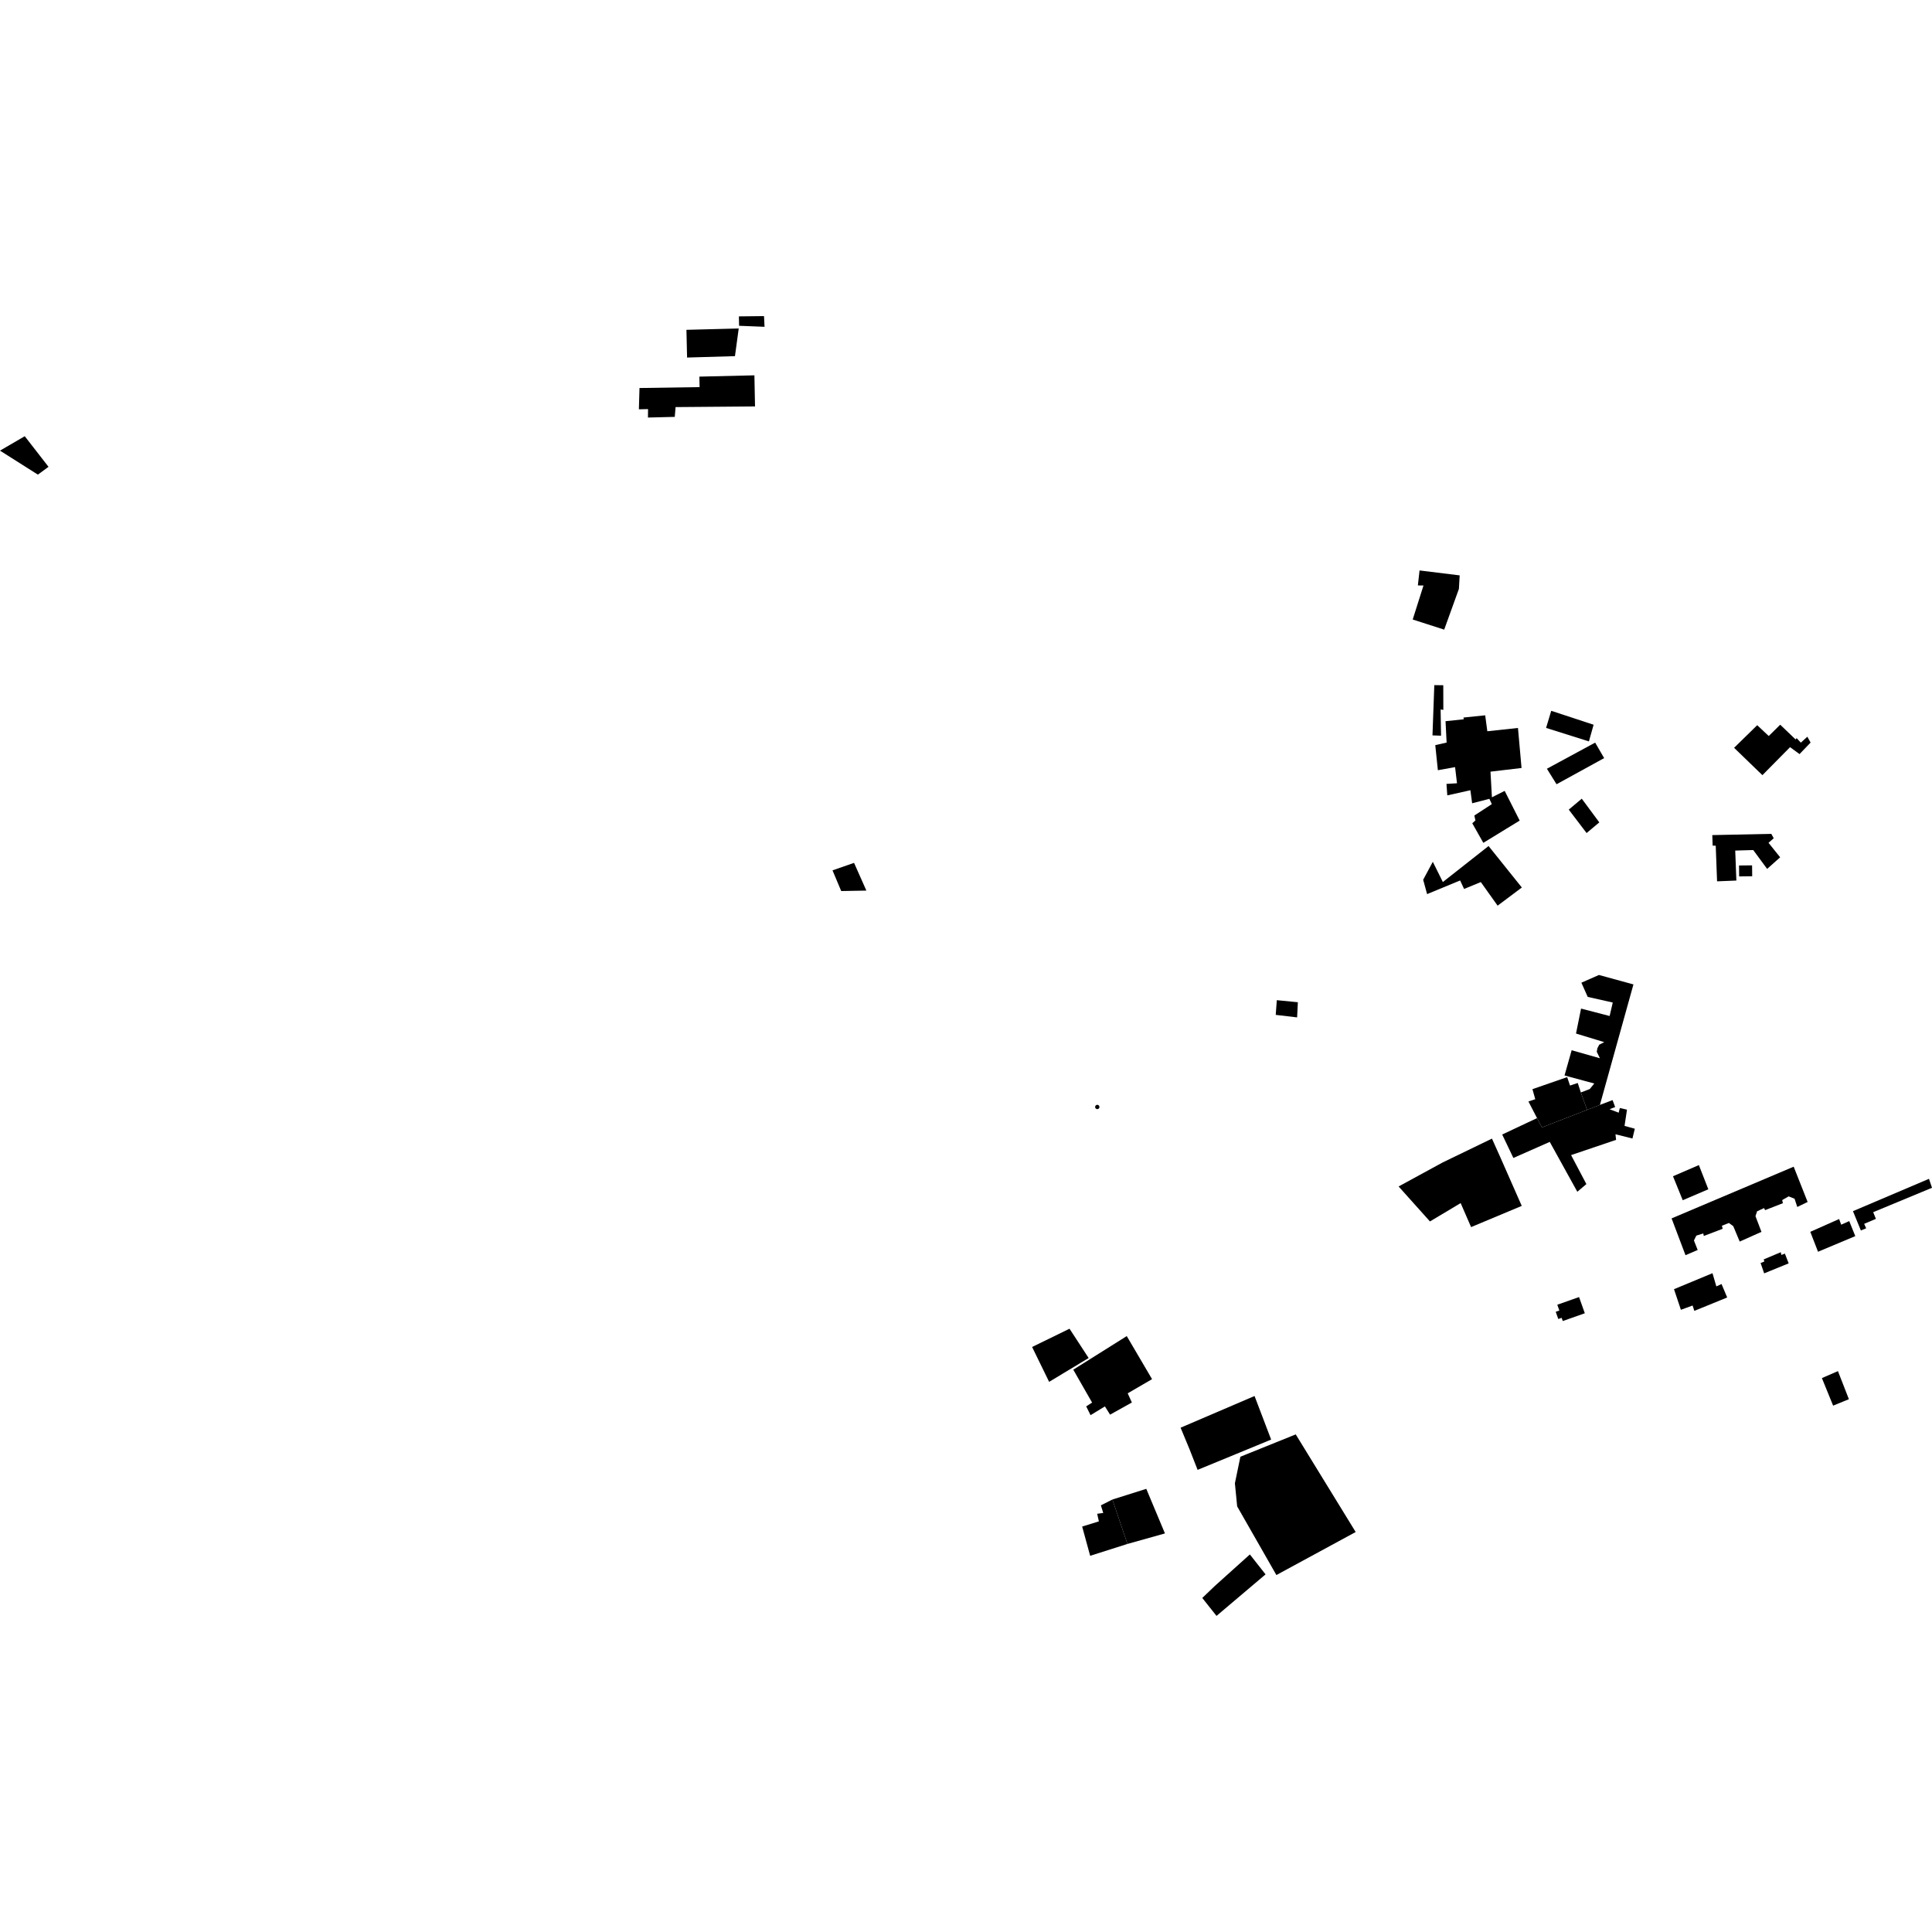 <?xml version="1.0" encoding="utf-8" standalone="no"?>
<!DOCTYPE svg PUBLIC "-//W3C//DTD SVG 1.1//EN"
  "http://www.w3.org/Graphics/SVG/1.1/DTD/svg11.dtd">
<!-- Created with matplotlib (https://matplotlib.org/) -->
<svg height="288pt" version="1.1" viewBox="0 0 288 288" width="288pt" xmlns="http://www.w3.org/2000/svg" xmlns:xlink="http://www.w3.org/1999/xlink">
 <defs>
  <style type="text/css">
*{stroke-linecap:butt;stroke-linejoin:round;}
  </style>
 </defs>
 <g id="figure_1">
  <g id="patch_1">
   <path d="M 0 288 
L 288 288 
L 288 0 
L 0 0 
z
" style="fill:none;opacity:0;"/>
  </g>
  <g id="axes_1">
   <g id="PatchCollection_1">
    <path clip-path="url(#pab7a4ff46b)" d="M 184.902 217.152 
L 193.153 213.823 
L 202.089 228.375 
L 190.27 234.789 
L 184.422 224.554 
L 184.084 221.113 
L 184.902 217.152 
"/>
    <path clip-path="url(#pab7a4ff46b)" d="M 175.989 212.825 
L 177.346 216.099 
L 178.525 219.111 
L 184.312 216.729 
L 189.487 214.596 
L 187.012 208.1 
L 175.989 212.825 
"/>
    <path clip-path="url(#pab7a4ff46b)" d="M 170.875 221.939 
L 165.824 223.532 
L 168.065 230.154 
L 173.657 228.585 
L 170.875 221.939 
"/>
    <path clip-path="url(#pab7a4ff46b)" d="M 165.824 223.532 
L 164.105 224.399 
L 164.458 225.534 
L 163.555 225.656 
L 163.807 226.79 
L 161.315 227.559 
L 162.509 231.92 
L 168.065 230.154 
L 165.824 223.532 
"/>
    <path clip-path="url(#pab7a4ff46b)" d="M 159.991 204.176 
L 162.796 209.079 
L 161.917 209.645 
L 162.568 210.956 
L 164.707 209.651 
L 165.477 210.879 
L 168.726 209.068 
L 168.104 207.7 
L 171.736 205.588 
L 167.964 199.168 
L 159.991 204.176 
"/>
    <path clip-path="url(#pab7a4ff46b)" d="M 249.54 192.179 
L 250.569 195.249 
L 252.313 194.61 
L 252.569 195.409 
L 253.646 194.972 
L 257.469 193.412 
L 256.626 191.406 
L 255.854 191.763 
L 255.278 189.793 
L 249.54 192.179 
"/>
    <path clip-path="url(#pab7a4ff46b)" d="M 124.101 129.742 
L 125.398 132.827 
L 129.148 132.758 
L 127.312 128.626 
L 124.101 129.742 
"/>
    <path clip-path="url(#pab7a4ff46b)" d="M 153.854 200.793 
L 156.391 205.99 
L 162.282 202.438 
L 159.431 198.069 
L 153.854 200.793 
"/>
    <path clip-path="url(#pab7a4ff46b)" d="M 271.588 205.429 
L 273.26 209.536 
L 275.611 208.576 
L 273.979 204.39 
L 271.588 205.429 
"/>
    <path clip-path="url(#pab7a4ff46b)" d="M 262.449 188.275 
L 262.981 189.817 
L 266.633 188.329 
L 266.071 186.874 
L 265.544 187.073 
L 265.463 186.664 
L 262.92 187.731 
L 263.004 188.052 
L 262.449 188.275 
"/>
    <path clip-path="url(#pab7a4ff46b)" d="M 277.398 183.425 
L 278.187 183.099 
L 277.888 182.436 
L 279.638 181.692 
L 279.232 180.699 
L 288 177.061 
L 287.551 175.725 
L 276.217 180.547 
L 277.398 183.425 
"/>
    <path clip-path="url(#pab7a4ff46b)" d="M 232.143 194.495 
L 235.387 193.35 
L 236.246 195.766 
L 232.961 196.925 
L 232.791 196.447 
L 232.293 196.623 
L 231.908 195.546 
L 232.448 195.356 
L 232.143 194.495 
"/>
    <path clip-path="url(#pab7a4ff46b)" d="M 179.221 238.205 
L 181.344 240.879 
L 188.655 234.688 
L 186.314 231.719 
L 181.115 236.396 
L 179.221 238.205 
"/>
    <path clip-path="url(#pab7a4ff46b)" d="M 249.181 181.625 
L 251.255 187.111 
L 253.069 186.333 
L 252.513 184.914 
L 252.867 184.193 
L 253.907 183.862 
L 253.978 184.246 
L 256.792 183.174 
L 256.683 182.716 
L 257.724 182.308 
L 258.37 182.776 
L 259.337 185.079 
L 262.576 183.632 
L 261.686 181.289 
L 261.927 180.567 
L 262.967 180.085 
L 263.117 180.394 
L 265.776 179.358 
L 265.668 178.897 
L 266.633 178.338 
L 267.512 178.694 
L 267.917 179.92 
L 269.461 179.176 
L 267.381 173.917 
L 249.181 181.625 
"/>
    <path clip-path="url(#pab7a4ff46b)" d="M 249.391 175.344 
L 250.842 178.915 
L 254.658 177.284 
L 253.248 173.676 
L 249.391 175.344 
"/>
    <path clip-path="url(#pab7a4ff46b)" d="M 269.858 183.628 
L 271.011 186.596 
L 276.564 184.266 
L 275.663 182.026 
L 274.464 182.561 
L 274.154 181.717 
L 269.858 183.628 
"/>
    <path clip-path="url(#pab7a4ff46b)" d="M 231.766 167.321 
L 229.849 168.065 
L 229.126 166.674 
L 223.93 169.121 
L 225.596 172.615 
L 231.019 170.22 
L 235.129 177.654 
L 236.479 176.509 
L 234.199 172.188 
L 240.906 169.917 
L 240.817 169.083 
L 243.346 169.716 
L 243.699 168.256 
L 242.168 167.837 
L 242.533 165.417 
L 241.468 165.17 
L 241.292 165.866 
L 239.931 165.347 
L 240.77 165.027 
L 240.382 163.99 
L 238.496 164.705 
L 236.59 165.446 
L 231.766 167.321 
"/>
    <path clip-path="url(#pab7a4ff46b)" d="M 243.495 146.746 
L 238.352 145.338 
L 235.736 146.489 
L 236.677 148.606 
L 240.411 149.446 
L 239.945 151.456 
L 235.686 150.347 
L 234.933 154.068 
L 239.145 155.351 
L 238.392 155.735 
L 238.121 156.257 
L 238.025 156.784 
L 238.498 157.754 
L 234.283 156.558 
L 233.222 160.318 
L 237.656 161.517 
L 236.984 162.34 
L 235.655 162.851 
L 236.59 165.446 
L 238.496 164.705 
L 243.495 146.746 
"/>
    <path clip-path="url(#pab7a4ff46b)" d="M 227.841 164.197 
L 228.859 163.857 
L 228.439 162.36 
L 233.616 160.564 
L 234.039 161.82 
L 235.191 161.441 
L 235.655 162.851 
L 236.59 165.446 
L 231.766 167.321 
L 229.849 168.065 
L 229.126 166.674 
L 227.841 164.197 
"/>
    <path clip-path="url(#pab7a4ff46b)" d="M 255.247 124.486 
L 255.302 126.06 
L 255.761 126.066 
L 255.961 131.378 
L 258.838 131.262 
L 258.667 126.794 
L 261.353 126.714 
L 263.425 129.526 
L 265.365 127.795 
L 263.629 125.635 
L 264.405 124.958 
L 264.047 124.302 
L 255.247 124.486 
"/>
    <path clip-path="url(#pab7a4ff46b)" d="M 259.234 129.018 
L 259.251 130.646 
L 261.198 130.622 
L 261.18 128.997 
L 259.234 129.018 
"/>
    <path clip-path="url(#pab7a4ff46b)" d="M 258.499 111.475 
L 262.718 115.552 
L 266.842 111.378 
L 268.252 112.411 
L 269.902 110.695 
L 269.419 109.821 
L 268.448 110.706 
L 267.817 110.03 
L 267.669 110.231 
L 265.373 108.031 
L 263.665 109.716 
L 261.943 108.104 
L 258.499 111.475 
"/>
    <path clip-path="url(#pab7a4ff46b)" d="M 163.771 165.264 
L 163.839 165.188 
L 163.881 165.096 
L 163.889 164.992 
L 163.866 164.893 
L 163.813 164.805 
L 163.734 164.741 
L 163.637 164.701 
L 163.535 164.697 
L 163.429 164.726 
L 163.339 164.79 
L 163.277 164.883 
L 163.25 164.989 
L 163.259 165.099 
L 163.306 165.198 
L 163.385 165.275 
L 163.477 165.32 
L 163.579 165.335 
L 163.681 165.315 
L 163.771 165.264 
"/>
    <path clip-path="url(#pab7a4ff46b)" d="M 215.283 93.858 
L 217.477 87.786 
L 217.59 85.771 
L 211.61 85.036 
L 211.36 87.269 
L 212.196 87.28 
L 210.59 92.349 
L 215.283 93.858 
"/>
    <path clip-path="url(#pab7a4ff46b)" d="M 213.162 182.078 
L 217.738 179.344 
L 219.292 182.922 
L 226.845 179.761 
L 223.603 172.406 
L 222.403 169.731 
L 215.045 173.291 
L 208.488 176.864 
L 213.162 182.078 
"/>
    <path clip-path="url(#pab7a4ff46b)" d="M 0 67.177 
L 5.648 70.752 
L 7.232 69.588 
L 3.688 65.026 
L 0 67.177 
"/>
    <path clip-path="url(#pab7a4ff46b)" d="M 190.331 149.095 
L 190.171 151.287 
L 193.36 151.66 
L 193.47 149.401 
L 190.331 149.095 
"/>
    <path clip-path="url(#pab7a4ff46b)" d="M 213.81 102.131 
L 215.147 102.148 
L 215.156 105.823 
L 214.751 105.761 
L 214.815 109.669 
L 213.537 109.623 
L 213.81 102.131 
"/>
    <path clip-path="url(#pab7a4ff46b)" d="M 215.483 107.508 
L 218.191 107.223 
L 218.164 106.963 
L 221.395 106.63 
L 221.713 109.007 
L 226.281 108.516 
L 226.814 114.483 
L 222.185 115.031 
L 222.397 118.854 
L 224.3 117.896 
L 226.537 122.323 
L 221.117 125.64 
L 219.469 122.724 
L 219.941 122.297 
L 219.777 121.57 
L 222.384 119.869 
L 222.017 119.081 
L 219.452 119.743 
L 219.187 117.799 
L 215.746 118.565 
L 215.623 116.855 
L 217.193 116.761 
L 216.906 114.354 
L 214.341 114.814 
L 213.954 111.076 
L 215.645 110.693 
L 215.483 107.508 
"/>
    <path clip-path="url(#pab7a4ff46b)" d="M 212.15 131.142 
L 212.735 133.284 
L 217.659 131.249 
L 218.249 132.516 
L 220.742 131.489 
L 223.247 135.005 
L 226.858 132.299 
L 221.898 126.116 
L 215.084 131.481 
L 213.587 128.468 
L 212.15 131.142 
"/>
    <path clip-path="url(#pab7a4ff46b)" d="M 233.853 120.689 
L 235.789 119.058 
L 238.407 122.59 
L 236.512 124.18 
L 233.853 120.689 
"/>
    <path clip-path="url(#pab7a4ff46b)" d="M 230.595 114.595 
L 237.788 110.699 
L 239.127 113.01 
L 232.032 116.907 
L 230.595 114.595 
"/>
    <path clip-path="url(#pab7a4ff46b)" d="M 231.24 105.959 
L 230.472 108.508 
L 236.856 110.52 
L 237.556 108.036 
L 231.24 105.959 
"/>
    <path clip-path="url(#pab7a4ff46b)" d="M 102.325 49.167 
L 102.422 53.298 
L 109.559 53.09 
L 110.12 48.965 
L 102.325 49.167 
"/>
    <path clip-path="url(#pab7a4ff46b)" d="M 110.145 47.162 
L 110.175 48.564 
L 113.969 48.715 
L 113.891 47.121 
L 110.145 47.162 
"/>
    <path clip-path="url(#pab7a4ff46b)" d="M 95.329 57.841 
L 95.237 61.014 
L 96.605 60.983 
L 96.589 62.242 
L 100.586 62.143 
L 100.707 60.684 
L 112.549 60.587 
L 112.458 55.95 
L 104.257 56.143 
L 104.287 57.706 
L 95.329 57.841 
"/>
   </g>
  </g>
 </g>
 <defs>
  <clipPath id="pab7a4ff46b">
   <rect height="193.758" width="288" x="0" y="47.121"/>
  </clipPath>
 </defs>
</svg>
